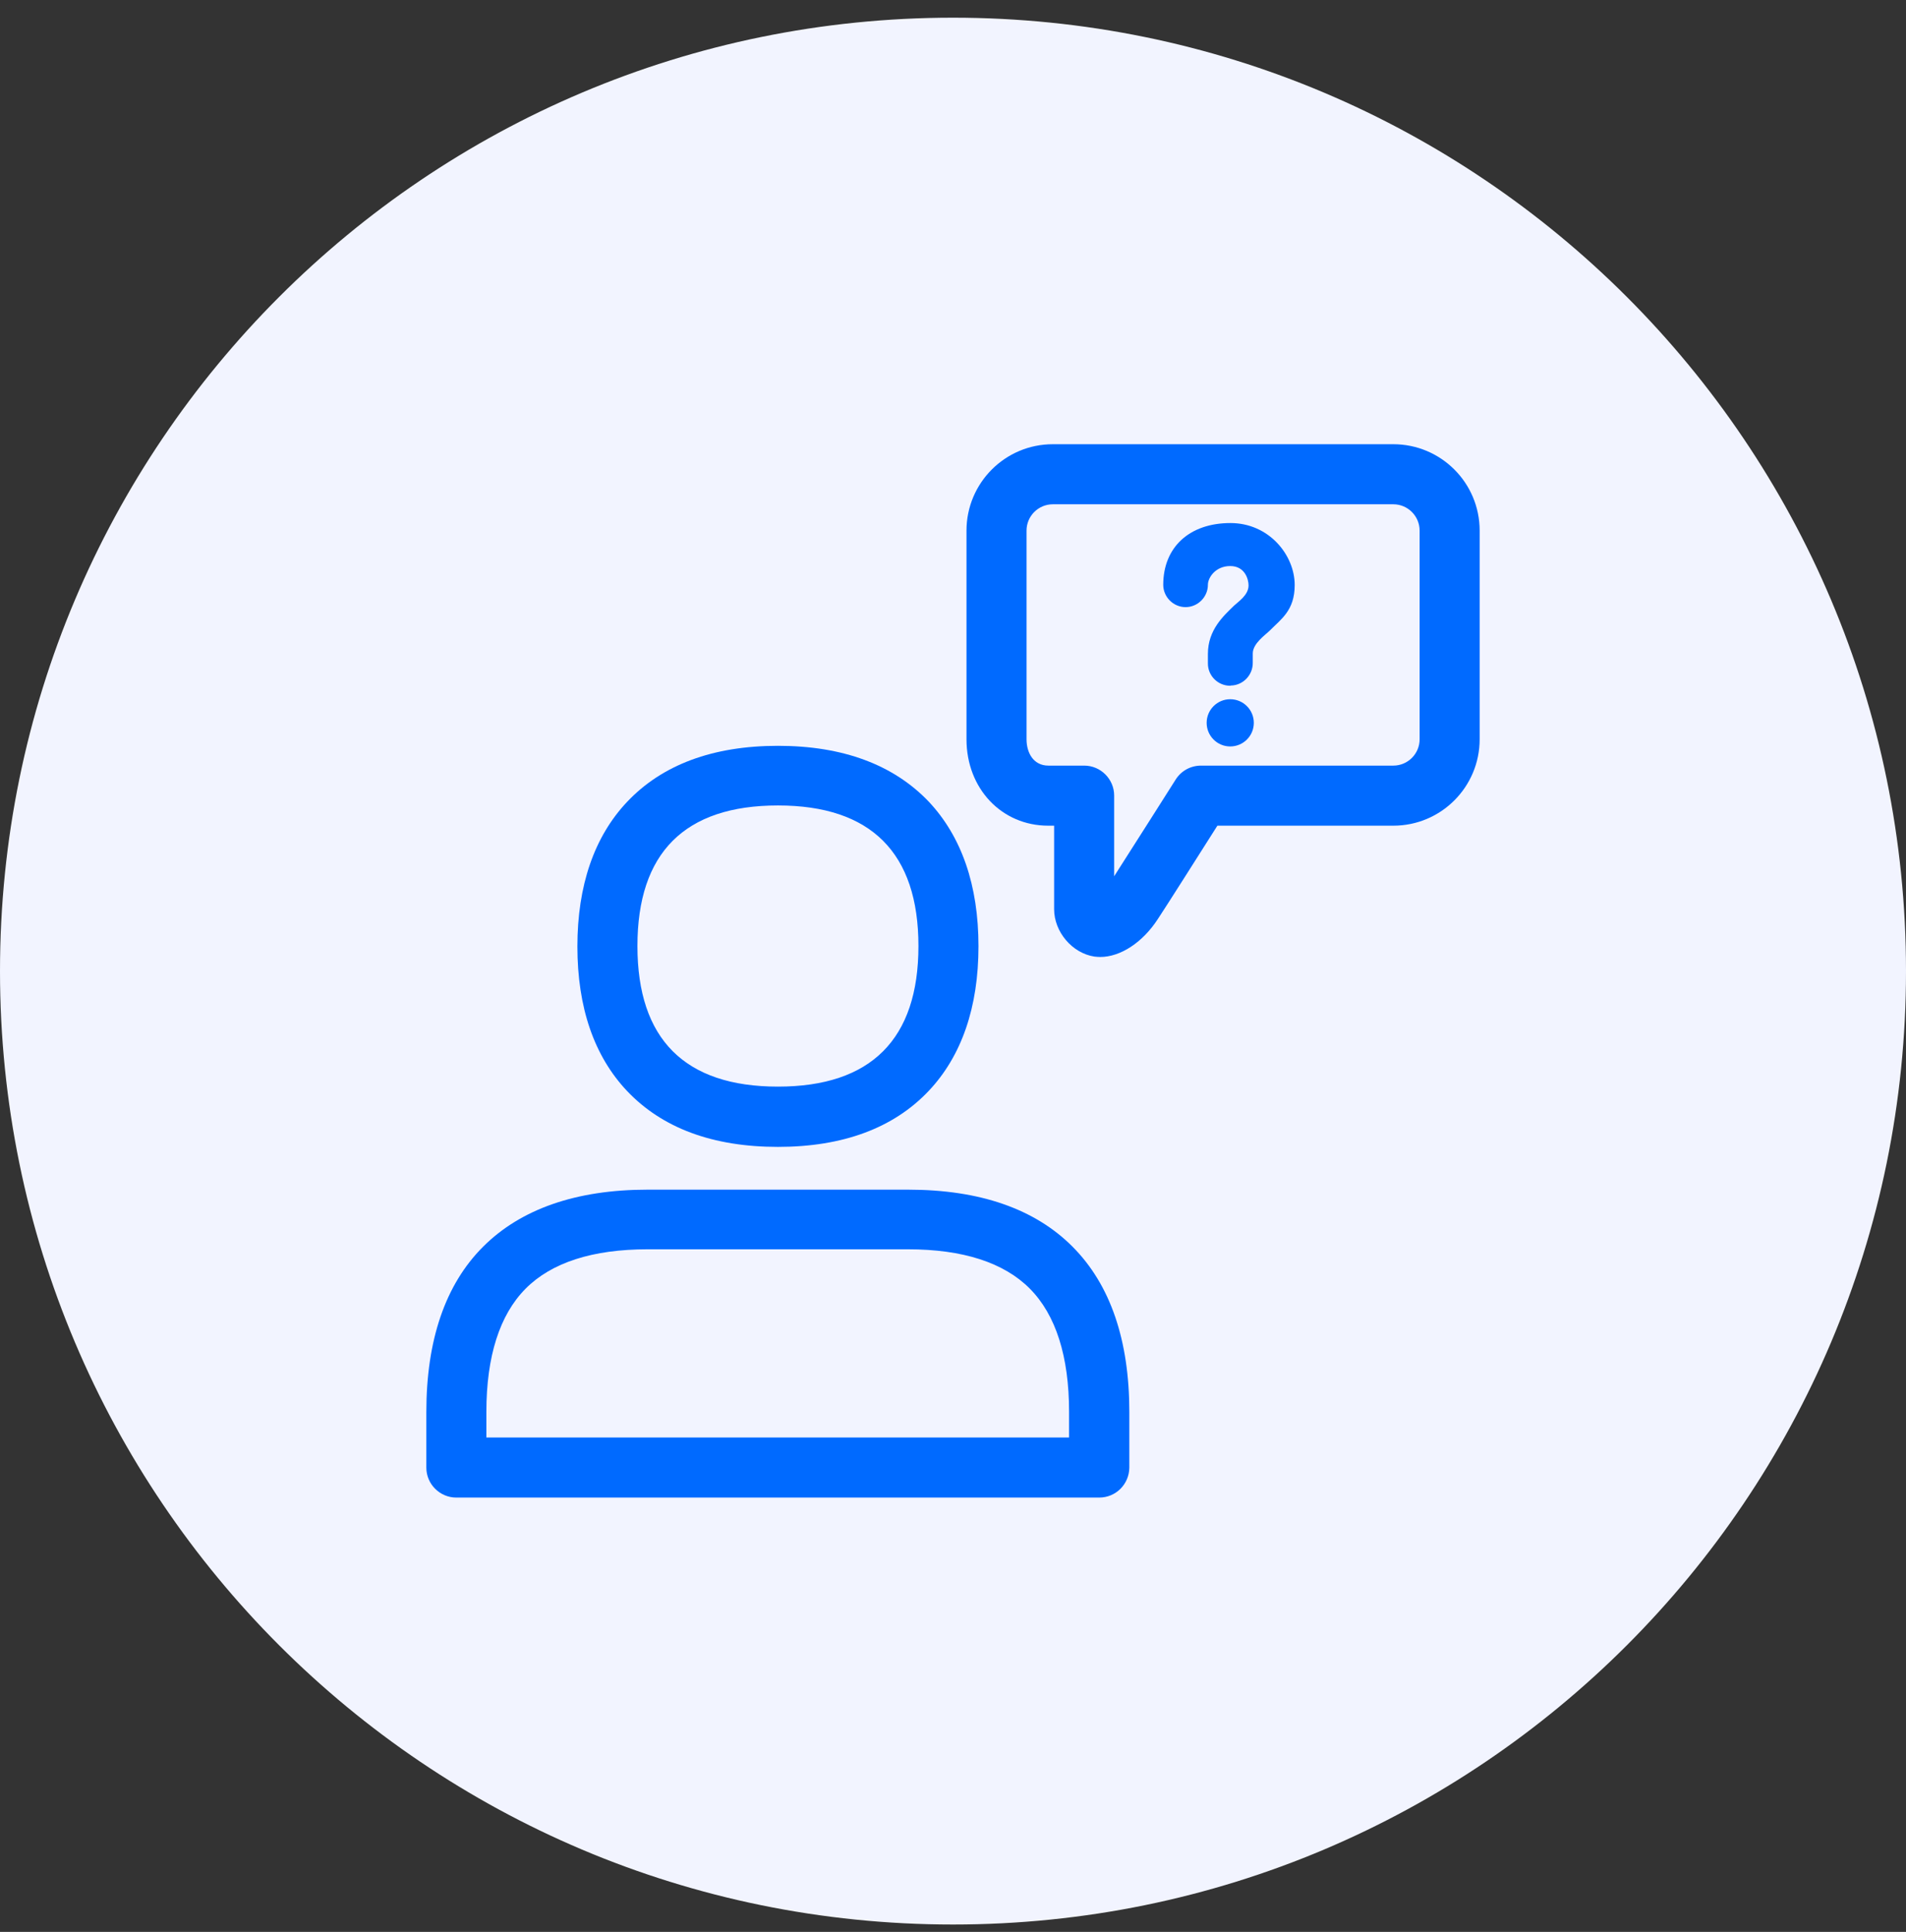 <svg width="76" height="77" viewBox="0 0 76 77" fill="none" xmlns="http://www.w3.org/2000/svg">
<rect x="0" y="0" width="76" height="77" fill="#333333" stroke="none"/>
<path d="M0 38.705C0 17.718 17.013 0.705 38 0.705C58.987 0.705 76 17.718 76 38.705C76 59.692 58.987 76.705 38 76.705C17.013 76.705 0 59.692 0 38.705Z" fill="#F2F4FF"/>
<g clip-path="url(#clip0_6017_92087)">
<path d="M31.02 45.711C28.424 45.711 26.408 44.963 25.005 43.485C23.686 42.09 23.023 40.15 23.023 37.722C23.023 35.295 23.695 33.346 25.005 31.96C26.4 30.482 28.424 29.726 31.02 29.726C33.615 29.726 35.631 30.482 37.034 31.952C38.344 33.346 39.016 35.286 39.016 37.714C39.016 40.142 38.344 42.09 37.034 43.477C35.631 44.963 33.607 45.711 31.02 45.711ZM31.02 32.103C27.298 32.103 25.417 33.993 25.417 37.706C25.417 41.419 27.307 43.309 31.02 43.309C34.732 43.309 36.622 41.419 36.622 37.706C36.622 33.993 34.732 32.103 31.02 32.103Z" fill="#006AFF"/>
<path d="M43.83 59.688H18.193C17.538 59.688 17 59.151 17 58.496V56.278C17 53.414 17.756 51.196 19.26 49.693C20.763 48.189 22.972 47.416 25.82 47.416H36.211C39.067 47.416 41.268 48.181 42.771 49.693C44.275 51.205 45.031 53.414 45.031 56.278V58.496C45.022 59.159 44.493 59.688 43.83 59.688ZM19.386 57.294H42.628V56.27C42.628 54.06 42.099 52.406 41.066 51.364C40.033 50.322 38.395 49.793 36.202 49.793H25.82C23.628 49.793 21.99 50.322 20.956 51.364C19.923 52.406 19.394 54.06 19.394 56.27V57.294H19.386Z" fill="#006AFF"/>
<path d="M49.054 27.332C48.559 27.332 48.156 26.928 48.164 26.433C48.164 26.424 48.164 26.424 48.164 26.424V26.063C48.164 25.097 48.794 24.543 49.206 24.14C49.374 23.98 49.785 23.72 49.785 23.333C49.785 23.09 49.642 22.561 49.054 22.561C48.466 22.561 48.164 23.023 48.164 23.308C48.164 23.795 47.761 24.198 47.274 24.198C46.786 24.198 46.383 23.795 46.383 23.308C46.383 21.813 47.425 20.847 49.063 20.847C50.6 20.847 51.625 22.124 51.625 23.317C51.625 24.333 51.079 24.677 50.642 25.122C50.457 25.307 49.953 25.643 49.953 26.047V26.408C49.962 26.903 49.567 27.315 49.08 27.323C49.063 27.332 49.063 27.332 49.054 27.332Z" fill="#006AFF"/>
<path d="M49.054 29.751C49.574 29.751 49.995 29.33 49.995 28.81C49.995 28.291 49.574 27.869 49.054 27.869C48.535 27.869 48.114 28.291 48.114 28.81C48.114 29.33 48.535 29.751 49.054 29.751Z" fill="#006AFF"/>
<path d="M43.872 38.142C43.796 38.142 43.712 38.134 43.636 38.126C42.754 37.991 42.032 37.143 42.032 36.236V32.909H41.797C39.94 32.909 38.538 31.431 38.538 29.465V21.149C38.538 19.251 40.075 17.705 41.982 17.705H55.556C57.454 17.705 59 19.242 59 21.149V29.465C59 31.364 57.463 32.909 55.556 32.909H48.542C47.87 33.968 46.459 36.194 46.173 36.622C45.56 37.571 44.67 38.142 43.872 38.142ZM41.982 20.099C41.402 20.099 40.932 20.57 40.932 21.149V29.465C40.932 29.994 41.2 30.515 41.805 30.515H43.233C43.888 30.515 44.426 31.053 44.426 31.708V34.925C45.123 33.842 46.862 31.095 46.879 31.07C47.097 30.725 47.475 30.515 47.887 30.515H55.556C56.136 30.515 56.606 30.045 56.606 29.465V21.149C56.606 20.57 56.136 20.099 55.556 20.099H41.982Z" fill="#006AFF"/>
</g>
<defs>
<clipPath id="clip0_6017_92087">
<rect width="42" height="42" fill="white" transform="translate(17 17.705)"/>
</clipPath>
</defs>
</svg>
